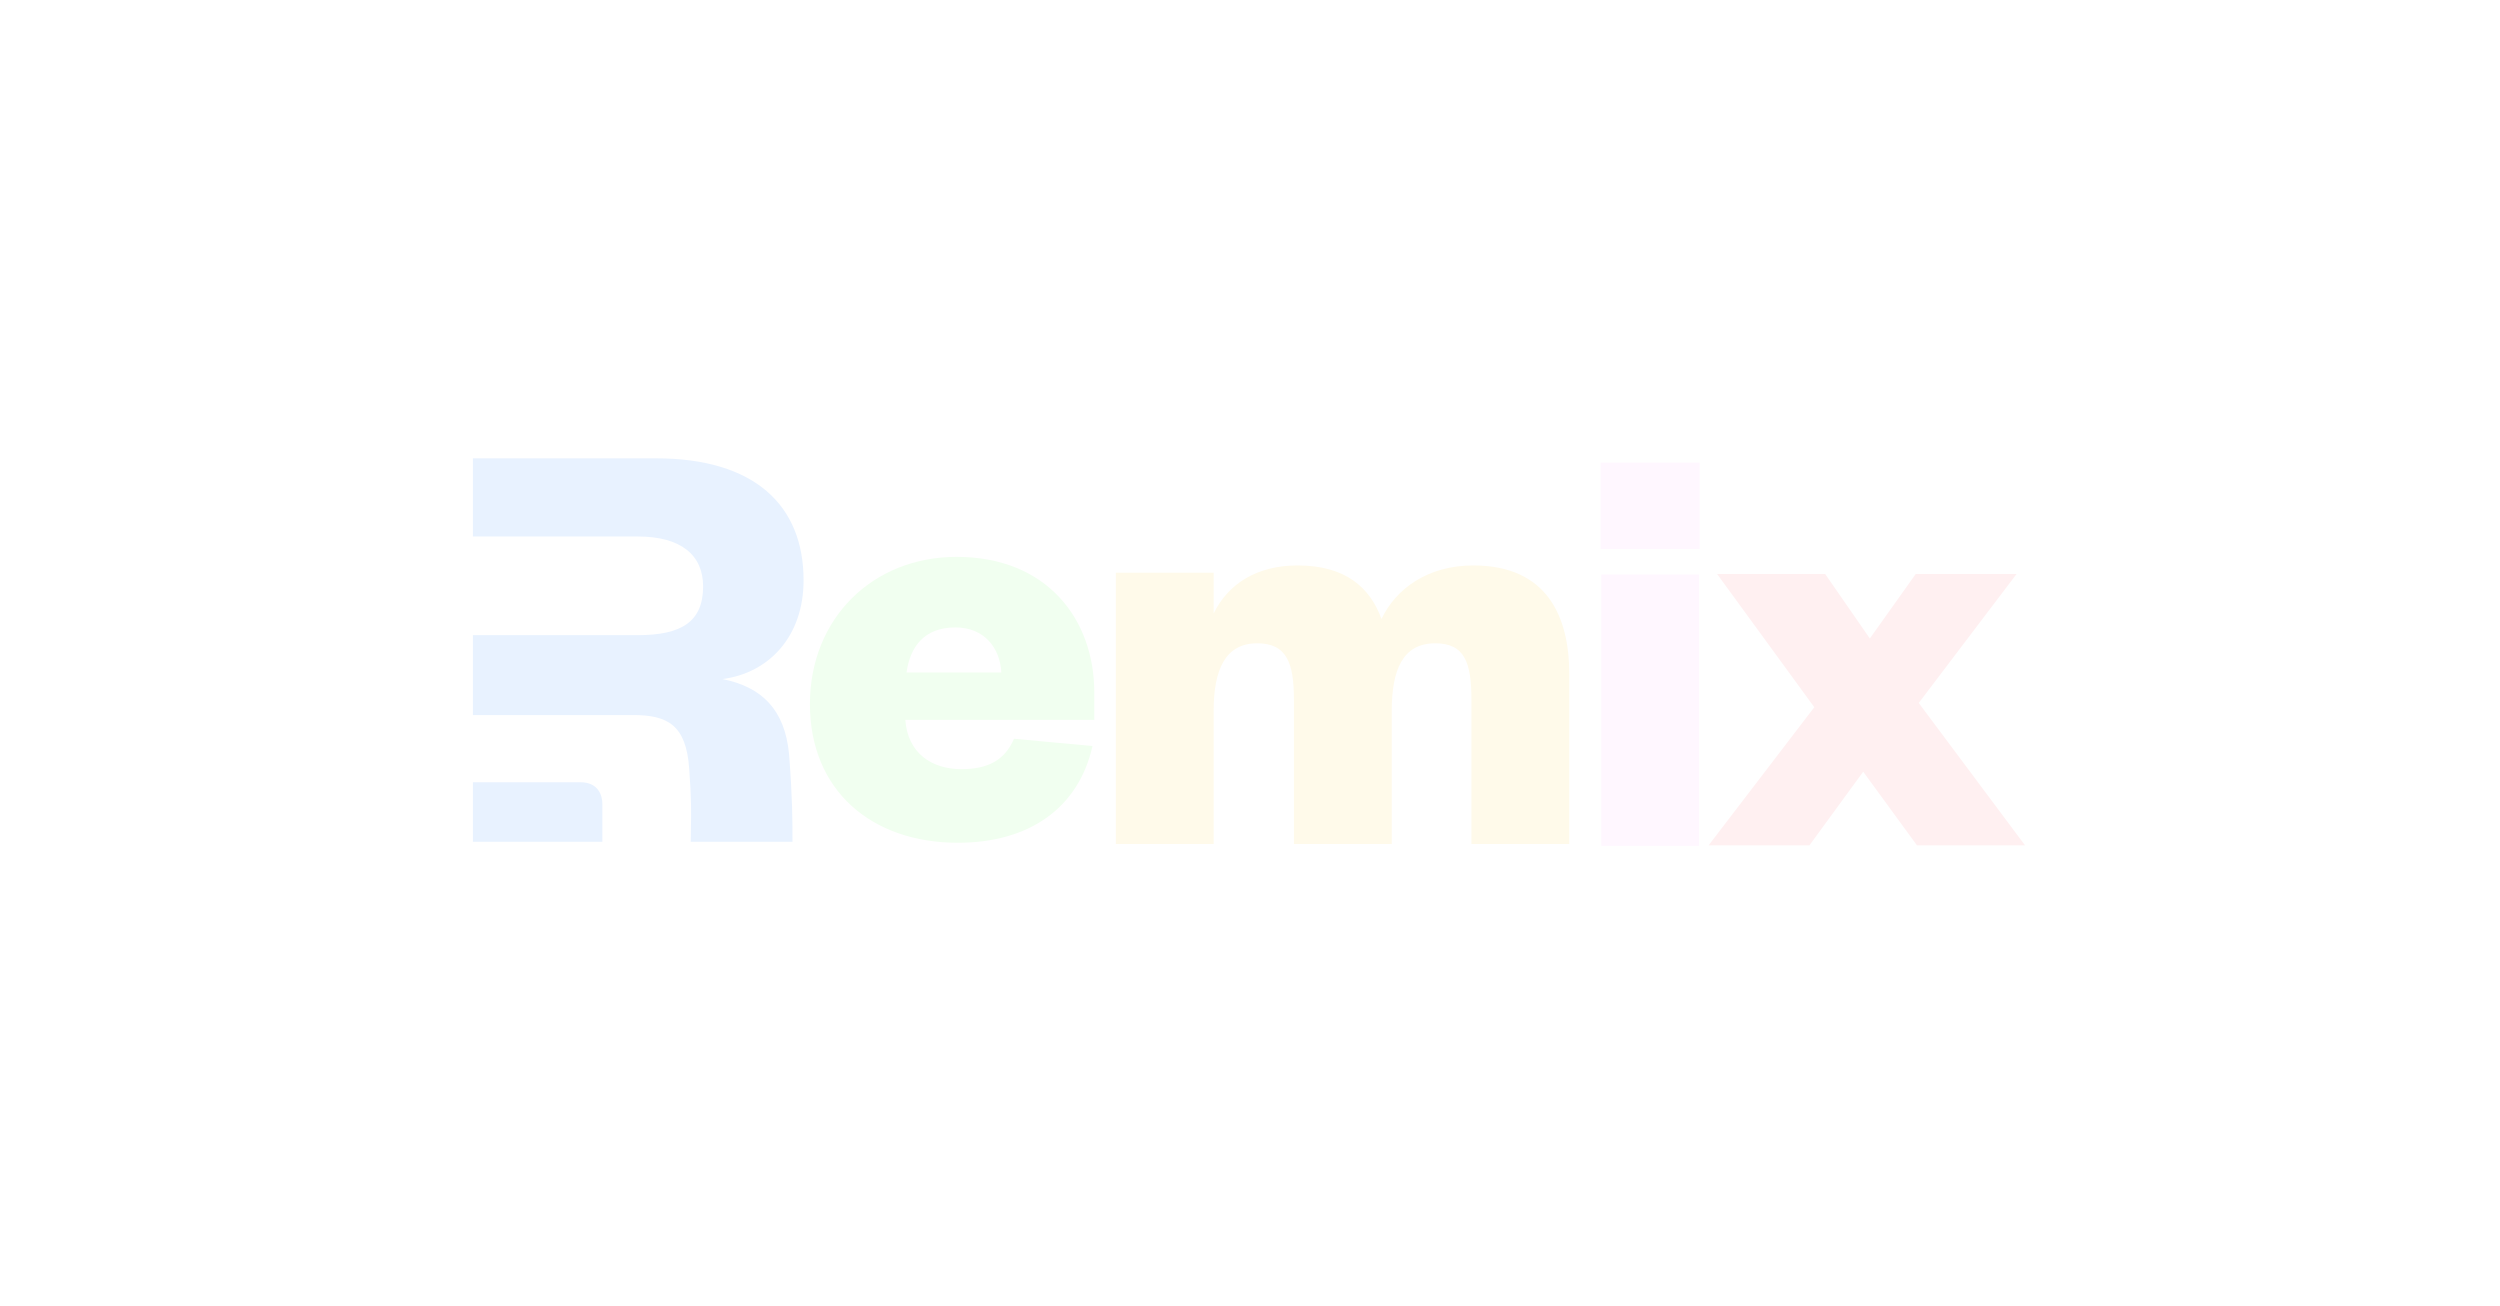 <?xml version="1.0"?>
<svg width="1200" height="627" viewBox="0 0 1200 627" fill="none" xmlns="http://www.w3.org/2000/svg"> <g filter="url(#filter0_dd_351_34)"> <path fill-rule="evenodd" clip-rule="evenodd" d="M378.744 361.947C380.387 383.214 380.387 393.183 380.387 404.065H331.558C331.558 401.694 331.6 399.526 331.642 397.327C331.774 390.492 331.912 383.365 330.813 368.971C329.361 347.899 320.356 343.216 303.798 343.216H289.128H227V304.876H306.122C327.037 304.876 337.494 298.464 337.494 281.489C337.494 266.563 327.037 257.517 306.122 257.517H227V220H314.836C362.186 220 385.716 242.536 385.716 278.535C385.716 305.461 369.158 323.021 346.79 325.948C365.672 329.753 376.71 340.582 378.744 361.947Z" fill="#E8F2FF"></path> <path d="M227 404.065V375.483H278.63C287.254 375.483 289.126 381.929 289.126 385.772V404.065H227Z" fill="#E8F2FF"></path> </g> <g filter="url(#filter1_dd_351_34)"> <path d="M967.943 275.524H919.548L897.523 306.474L876.079 275.524H824.206L870.862 339.467L820.148 405.745H868.544L894.336 370.416L920.127 405.745H972L920.996 337.423L967.943 275.524Z" fill="#FFF0F1"></path> </g> <g filter="url(#filter2_dd_351_34)"> <path d="M663.111 297.105C657.605 281.922 645.723 271.411 622.83 271.411C603.414 271.411 589.504 280.171 582.549 294.477V274.915H535.602V405.135H582.549V341.193C582.549 321.631 588.055 308.784 603.414 308.784C617.614 308.784 621.091 318.127 621.091 335.938V405.135H668.038V341.193C668.038 321.631 673.254 308.784 688.903 308.784C703.102 308.784 706.29 318.127 706.29 335.938V405.135H753.237V323.383C753.237 296.229 742.804 271.411 707.16 271.411C685.425 271.411 670.066 282.506 663.111 297.105Z" fill="#FFFAEA"></path> </g> <g filter="url(#filter3_dd_351_34)"> <path d="M486.716 354.599C482.369 364.818 474.255 369.197 461.504 369.197C447.304 369.197 435.712 361.606 434.553 345.547H525.258V332.409C525.258 297.08 502.365 267.298 459.185 267.298C418.904 267.298 388.766 296.788 388.766 337.956C388.766 379.416 418.325 404.526 459.765 404.526C493.961 404.526 517.724 387.884 524.389 358.102L486.716 354.599ZM435.133 322.773C436.871 310.51 443.537 301.167 458.606 301.167C472.516 301.167 480.05 311.094 480.63 322.773H435.133Z" fill="#F1FFF0"></path> </g> <g filter="url(#filter4_dd_351_34)"> <path d="M768.592 275.78V406H815.538V275.78H768.592ZM768.302 263.517H815.828V222.056H768.302V263.517Z" fill="#FFF7FF"></path> </g> <defs> <filter id="filter0_dd_351_34" x="185" y="178" width="242.715" height="268.065" filterUnits="userSpaceOnUse" color-interpolation-filters="sRGB"> <feFlood flood-opacity="0" result="BackgroundImageFix"></feFlood> <feColorMatrix in="SourceAlpha" type="matrix" values="0 0 0 0 0 0 0 0 0 0 0 0 0 0 0 0 0 0 127 0" result="hardAlpha"></feColorMatrix> <feOffset></feOffset> <feGaussianBlur stdDeviation="21"></feGaussianBlur> <feComposite in2="hardAlpha" operator="out"></feComposite> <feColorMatrix type="matrix" values="0 0 0 0 0.224 0 0 0 0 0.573 0 0 0 0 1 0 0 0 1 0"></feColorMatrix> <feBlend mode="normal" in2="BackgroundImageFix" result="effect1_dropShadow_351_34"></feBlend> <feColorMatrix in="SourceAlpha" type="matrix" values="0 0 0 0 0 0 0 0 0 0 0 0 0 0 0 0 0 0 127 0" result="hardAlpha"></feColorMatrix> <feOffset></feOffset> <feGaussianBlur stdDeviation="14"></feGaussianBlur> <feComposite in2="hardAlpha" operator="out"></feComposite> <feColorMatrix type="matrix" values="0 0 0 0 0.224 0 0 0 0 0.573 0 0 0 0 1 0 0 0 0.9 0"></feColorMatrix> <feBlend mode="normal" in2="effect1_dropShadow_351_34" result="effect2_dropShadow_351_34"></feBlend> <feBlend mode="normal" in="SourceGraphic" in2="effect2_dropShadow_351_34" result="shape"></feBlend> </filter> <filter id="filter1_dd_351_34" x="788.148" y="243.524" width="215.852" height="194.22" filterUnits="userSpaceOnUse" color-interpolation-filters="sRGB"> <feFlood flood-opacity="0" result="BackgroundImageFix"></feFlood> <feColorMatrix in="SourceAlpha" type="matrix" values="0 0 0 0 0 0 0 0 0 0 0 0 0 0 0 0 0 0 127 0" result="hardAlpha"></feColorMatrix> <feOffset></feOffset> <feGaussianBlur stdDeviation="14"></feGaussianBlur> <feComposite in2="hardAlpha" operator="out"></feComposite> <feColorMatrix type="matrix" values="0 0 0 0 0.961 0 0 0 0 0.2 0 0 0 0 0.259 0 0 0 1 0"></feColorMatrix> <feBlend mode="normal" in2="BackgroundImageFix" result="effect1_dropShadow_351_34"></feBlend> <feColorMatrix in="SourceAlpha" type="matrix" values="0 0 0 0 0 0 0 0 0 0 0 0 0 0 0 0 0 0 127 0" result="hardAlpha"></feColorMatrix> <feOffset></feOffset> <feGaussianBlur stdDeviation="16"></feGaussianBlur> <feComposite in2="hardAlpha" operator="out"></feComposite> <feColorMatrix type="matrix" values="0 0 0 0 0.961 0 0 0 0 0.2 0 0 0 0 0.259 0 0 0 1 0"></feColorMatrix> <feBlend mode="normal" in2="effect1_dropShadow_351_34" result="effect2_dropShadow_351_34"></feBlend> <feBlend mode="normal" in="SourceGraphic" in2="effect2_dropShadow_351_34" result="shape"></feBlend> </filter> <filter id="filter2_dd_351_34" x="507.602" y="243.411" width="273.634" height="189.724" filterUnits="userSpaceOnUse" color-interpolation-filters="sRGB"> <feFlood flood-opacity="0" result="BackgroundImageFix"></feFlood> <feColorMatrix in="SourceAlpha" type="matrix" values="0 0 0 0 0 0 0 0 0 0 0 0 0 0 0 0 0 0 127 0" result="hardAlpha"></feColorMatrix> <feOffset></feOffset> <feGaussianBlur stdDeviation="14"></feGaussianBlur> <feComposite in2="hardAlpha" operator="out"></feComposite> <feColorMatrix type="matrix" values="0 0 0 0 0.996 0 0 0 0 0.8 0 0 0 0 0.106 0 0 0 1 0"></feColorMatrix> <feBlend mode="normal" in2="BackgroundImageFix" result="effect1_dropShadow_351_34"></feBlend> <feColorMatrix in="SourceAlpha" type="matrix" values="0 0 0 0 0 0 0 0 0 0 0 0 0 0 0 0 0 0 127 0" result="hardAlpha"></feColorMatrix> <feOffset></feOffset> <feGaussianBlur stdDeviation="14"></feGaussianBlur> <feComposite in2="hardAlpha" operator="out"></feComposite> <feColorMatrix type="matrix" values="0 0 0 0 0.996 0 0 0 0 0.8 0 0 0 0 0.106 0 0 0 1 0"></feColorMatrix> <feBlend mode="normal" in2="effect1_dropShadow_351_34" result="effect2_dropShadow_351_34"></feBlend> <feBlend mode="normal" in="SourceGraphic" in2="effect2_dropShadow_351_34" result="shape"></feBlend> </filter> <filter id="filter3_dd_351_34" x="360.766" y="239.298" width="192.493" height="193.228" filterUnits="userSpaceOnUse" color-interpolation-filters="sRGB"> <feFlood flood-opacity="0" result="BackgroundImageFix"></feFlood> <feColorMatrix in="SourceAlpha" type="matrix" values="0 0 0 0 0 0 0 0 0 0 0 0 0 0 0 0 0 0 127 0" result="hardAlpha"></feColorMatrix> <feOffset></feOffset> <feGaussianBlur stdDeviation="14"></feGaussianBlur> <feComposite in2="hardAlpha" operator="out"></feComposite> <feColorMatrix type="matrix" values="0 0 0 0 0.42 0 0 0 0 0.851 0 0 0 0 0.408 0 0 0 1 0"></feColorMatrix> <feBlend mode="normal" in2="BackgroundImageFix" result="effect1_dropShadow_351_34"></feBlend> <feColorMatrix in="SourceAlpha" type="matrix" values="0 0 0 0 0 0 0 0 0 0 0 0 0 0 0 0 0 0 127 0" result="hardAlpha"></feColorMatrix> <feOffset></feOffset> <feGaussianBlur stdDeviation="14"></feGaussianBlur> <feComposite in2="hardAlpha" operator="out"></feComposite> <feColorMatrix type="matrix" values="0 0 0 0 0.42 0 0 0 0 0.851 0 0 0 0 0.408 0 0 0 1 0"></feColorMatrix> <feBlend mode="normal" in2="effect1_dropShadow_351_34" result="effect2_dropShadow_351_34"></feBlend> <feBlend mode="normal" in="SourceGraphic" in2="effect2_dropShadow_351_34" result="shape"></feBlend> </filter> <filter id="filter4_dd_351_34" x="740.302" y="194.056" width="103.526" height="239.944" filterUnits="userSpaceOnUse" color-interpolation-filters="sRGB"> <feFlood flood-opacity="0" result="BackgroundImageFix"></feFlood> <feColorMatrix in="SourceAlpha" type="matrix" values="0 0 0 0 0 0 0 0 0 0 0 0 0 0 0 0 0 0 127 0" result="hardAlpha"></feColorMatrix> <feOffset></feOffset> <feGaussianBlur stdDeviation="14"></feGaussianBlur> <feComposite in2="hardAlpha" operator="out"></feComposite> <feColorMatrix type="matrix" values="0 0 0 0 0.847 0 0 0 0 0.231 0 0 0 0 0.824 0 0 0 1 0"></feColorMatrix> <feBlend mode="normal" in2="BackgroundImageFix" result="effect1_dropShadow_351_34"></feBlend> <feColorMatrix in="SourceAlpha" type="matrix" values="0 0 0 0 0 0 0 0 0 0 0 0 0 0 0 0 0 0 127 0" result="hardAlpha"></feColorMatrix> <feOffset></feOffset> <feGaussianBlur stdDeviation="14"></feGaussianBlur> <feComposite in2="hardAlpha" operator="out"></feComposite> <feColorMatrix type="matrix" values="0 0 0 0 0.847 0 0 0 0 0.231 0 0 0 0 0.824 0 0 0 1 0"></feColorMatrix> <feBlend mode="normal" in2="effect1_dropShadow_351_34" result="effect2_dropShadow_351_34"></feBlend> <feBlend mode="normal" in="SourceGraphic" in2="effect2_dropShadow_351_34" result="shape"></feBlend> </filter> </defs> </svg> 